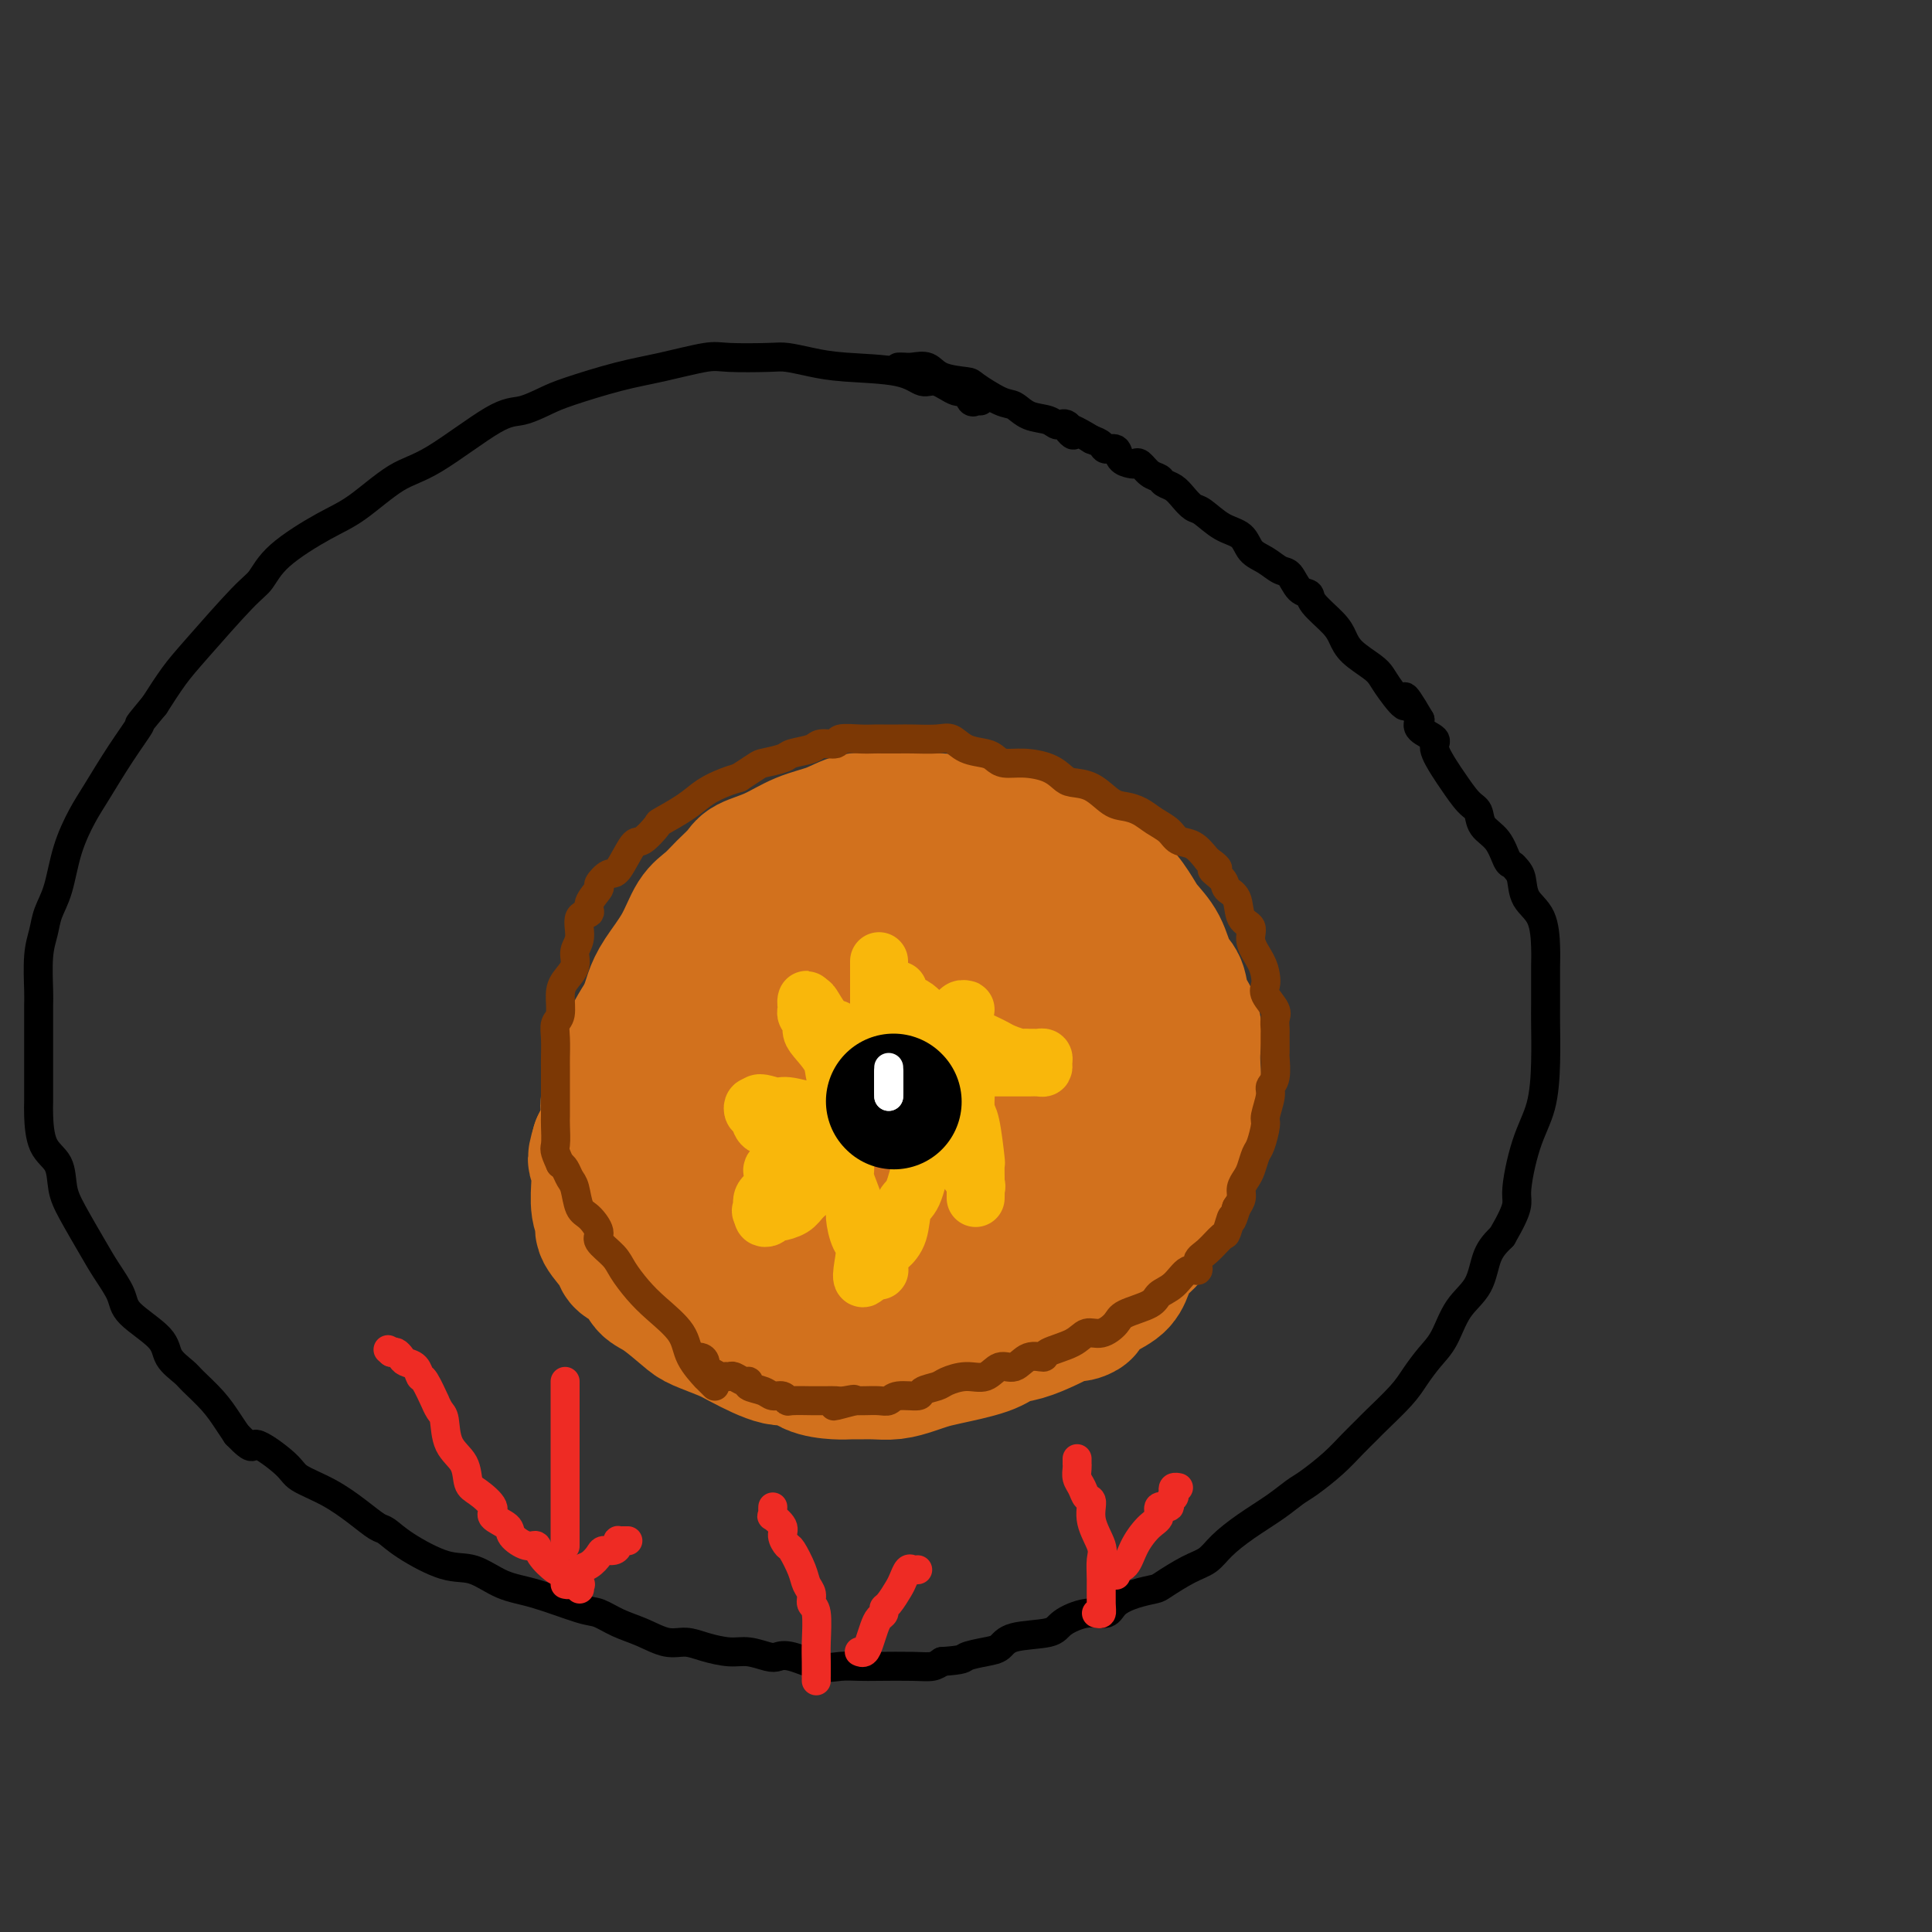 <svg viewBox='0 0 400 400' version='1.1' xmlns='http://www.w3.org/2000/svg' xmlns:xlink='http://www.w3.org/1999/xlink'><rect x="0" y="0" width="400" height="400" fill="#333333" stroke="none"/><g fill='none' stroke='#D2711D' stroke-width='28' stroke-linecap='round' stroke-linejoin='round'><path d='M191,182c-0.058,-0.309 -0.116,-0.619 0,-1c0.116,-0.381 0.406,-0.834 0,-1c-0.406,-0.166 -1.509,-0.044 -2,0c-0.491,0.044 -0.370,0.011 -1,0c-0.630,-0.011 -2.010,0.001 -3,0c-0.990,-0.001 -1.590,-0.017 -3,0c-1.410,0.017 -3.631,0.065 -5,0c-1.369,-0.065 -1.885,-0.243 -3,0c-1.115,0.243 -2.827,0.907 -4,1c-1.173,0.093 -1.807,-0.384 -3,0c-1.193,0.384 -2.946,1.629 -4,2c-1.054,0.371 -1.408,-0.133 -2,0c-0.592,0.133 -1.422,0.902 -2,1c-0.578,0.098 -0.904,-0.475 -2,0c-1.096,0.475 -2.962,1.998 -4,3c-1.038,1.002 -1.249,1.482 -2,2c-0.751,0.518 -2.041,1.075 -3,2c-0.959,0.925 -1.588,2.217 -3,4c-1.412,1.783 -3.606,4.055 -5,6c-1.394,1.945 -1.989,3.563 -3,5c-1.011,1.437 -2.437,2.694 -4,5c-1.563,2.306 -3.261,5.662 -4,8c-0.739,2.338 -0.518,3.658 -1,5c-0.482,1.342 -1.668,2.708 -2,4c-0.332,1.292 0.191,2.512 0,4c-0.191,1.488 -1.095,3.244 -2,5'/><path d='M124,237c-1.391,4.534 -0.368,2.867 0,3c0.368,0.133 0.082,2.064 0,3c-0.082,0.936 0.042,0.877 0,2c-0.042,1.123 -0.248,3.428 0,5c0.248,1.572 0.952,2.412 1,3c0.048,0.588 -0.560,0.924 0,2c0.560,1.076 2.286,2.891 3,4c0.714,1.109 0.415,1.512 1,2c0.585,0.488 2.055,1.061 3,2c0.945,0.939 1.366,2.244 2,3c0.634,0.756 1.482,0.963 3,2c1.518,1.037 3.708,2.902 5,4c1.292,1.098 1.686,1.427 3,2c1.314,0.573 3.546,1.390 5,2c1.454,0.610 2.129,1.015 4,2c1.871,0.985 4.938,2.551 7,3c2.062,0.449 3.118,-0.219 4,0c0.882,0.219 1.589,1.327 3,2c1.411,0.673 3.524,0.913 5,1c1.476,0.087 2.313,0.020 3,0c0.687,-0.020 1.223,0.005 2,0c0.777,-0.005 1.796,-0.042 3,0c1.204,0.042 2.595,0.163 4,0c1.405,-0.163 2.826,-0.611 4,-1c1.174,-0.389 2.101,-0.719 3,-1c0.899,-0.281 1.769,-0.512 4,-1c2.231,-0.488 5.821,-1.233 8,-2c2.179,-0.767 2.945,-1.556 4,-2c1.055,-0.444 2.399,-0.543 4,-1c1.601,-0.457 3.457,-1.274 5,-2c1.543,-0.726 2.771,-1.363 4,-2'/><path d='M221,272c5.914,-1.714 2.700,0.001 2,0c-0.700,-0.001 1.115,-1.716 3,-3c1.885,-1.284 3.841,-2.136 5,-3c1.159,-0.864 1.522,-1.741 2,-3c0.478,-1.259 1.069,-2.899 2,-4c0.931,-1.101 2.200,-1.663 3,-3c0.800,-1.337 1.131,-3.448 2,-5c0.869,-1.552 2.275,-2.543 3,-4c0.725,-1.457 0.769,-3.380 1,-5c0.231,-1.620 0.650,-2.939 1,-5c0.350,-2.061 0.632,-4.866 1,-7c0.368,-2.134 0.824,-3.599 1,-5c0.176,-1.401 0.073,-2.739 0,-4c-0.073,-1.261 -0.117,-2.447 0,-4c0.117,-1.553 0.394,-3.475 0,-5c-0.394,-1.525 -1.461,-2.652 -2,-4c-0.539,-1.348 -0.552,-2.915 -1,-4c-0.448,-1.085 -1.330,-1.688 -2,-3c-0.670,-1.312 -1.127,-3.333 -2,-5c-0.873,-1.667 -2.162,-2.980 -3,-4c-0.838,-1.020 -1.227,-1.748 -2,-3c-0.773,-1.252 -1.931,-3.030 -3,-4c-1.069,-0.970 -2.048,-1.134 -3,-2c-0.952,-0.866 -1.876,-2.435 -3,-3c-1.124,-0.565 -2.449,-0.126 -4,-1c-1.551,-0.874 -3.328,-3.061 -5,-4c-1.672,-0.939 -3.238,-0.630 -5,-1c-1.762,-0.370 -3.720,-1.419 -5,-2c-1.280,-0.581 -1.883,-0.695 -4,-1c-2.117,-0.305 -5.748,-0.801 -8,-1c-2.252,-0.199 -3.126,-0.099 -4,0'/><path d='M191,170c-5.872,-1.554 -3.052,-0.440 -3,0c0.052,0.440 -2.666,0.204 -5,0c-2.334,-0.204 -4.285,-0.378 -6,0c-1.715,0.378 -3.193,1.308 -5,2c-1.807,0.692 -3.943,1.147 -6,2c-2.057,0.853 -4.034,2.105 -6,3c-1.966,0.895 -3.919,1.434 -5,2c-1.081,0.566 -1.288,1.160 -2,2c-0.712,0.840 -1.927,1.925 -3,3c-1.073,1.075 -2.003,2.139 -3,3c-0.997,0.861 -2.060,1.519 -3,3c-0.940,1.481 -1.757,3.785 -3,6c-1.243,2.215 -2.911,4.341 -4,6c-1.089,1.659 -1.598,2.852 -2,4c-0.402,1.148 -0.697,2.250 -1,3c-0.303,0.750 -0.615,1.147 -1,3c-0.385,1.853 -0.843,5.161 -1,7c-0.157,1.839 -0.013,2.208 0,3c0.013,0.792 -0.105,2.006 0,3c0.105,0.994 0.433,1.769 1,4c0.567,2.231 1.373,5.920 2,8c0.627,2.080 1.074,2.551 2,4c0.926,1.449 2.331,3.877 3,6c0.669,2.123 0.601,3.943 2,6c1.399,2.057 4.263,4.353 6,6c1.737,1.647 2.347,2.646 3,4c0.653,1.354 1.349,3.062 2,4c0.651,0.938 1.257,1.107 3,2c1.743,0.893 4.623,2.510 6,3c1.377,0.490 1.251,-0.146 2,0c0.749,0.146 2.375,1.073 4,2'/><path d='M168,274c2.599,1.081 1.595,0.282 2,0c0.405,-0.282 2.217,-0.049 3,0c0.783,0.049 0.537,-0.088 1,0c0.463,0.088 1.633,0.401 3,0c1.367,-0.401 2.929,-1.518 4,-2c1.071,-0.482 1.651,-0.331 3,-1c1.349,-0.669 3.467,-2.158 5,-3c1.533,-0.842 2.482,-1.039 5,-2c2.518,-0.961 6.607,-2.688 9,-4c2.393,-1.312 3.092,-2.210 4,-3c0.908,-0.790 2.026,-1.473 3,-2c0.974,-0.527 1.803,-0.897 3,-2c1.197,-1.103 2.762,-2.939 4,-4c1.238,-1.061 2.148,-1.347 3,-2c0.852,-0.653 1.645,-1.675 2,-2c0.355,-0.325 0.271,0.045 1,-1c0.729,-1.045 2.272,-3.504 3,-5c0.728,-1.496 0.640,-2.028 1,-3c0.360,-0.972 1.168,-2.384 2,-4c0.832,-1.616 1.690,-3.435 2,-5c0.310,-1.565 0.073,-2.875 0,-4c-0.073,-1.125 0.019,-2.066 0,-3c-0.019,-0.934 -0.149,-1.862 0,-3c0.149,-1.138 0.576,-2.486 0,-4c-0.576,-1.514 -2.155,-3.192 -3,-4c-0.845,-0.808 -0.956,-0.744 -1,-1c-0.044,-0.256 -0.020,-0.831 -1,-2c-0.980,-1.169 -2.964,-2.932 -4,-4c-1.036,-1.068 -1.125,-1.441 -2,-2c-0.875,-0.559 -2.536,-1.302 -4,-2c-1.464,-0.698 -2.732,-1.349 -4,-2'/><path d='M212,198c-4.227,-2.828 -5.295,-1.400 -7,-1c-1.705,0.400 -4.048,-0.230 -6,-1c-1.952,-0.770 -3.512,-1.681 -5,-2c-1.488,-0.319 -2.903,-0.047 -5,0c-2.097,0.047 -4.877,-0.132 -7,0c-2.123,0.132 -3.591,0.573 -5,1c-1.409,0.427 -2.761,0.839 -4,1c-1.239,0.161 -2.366,0.069 -4,1c-1.634,0.931 -3.776,2.884 -5,4c-1.224,1.116 -1.529,1.394 -2,2c-0.471,0.606 -1.107,1.539 -2,3c-0.893,1.461 -2.043,3.449 -3,5c-0.957,1.551 -1.721,2.665 -2,4c-0.279,1.335 -0.073,2.890 0,4c0.073,1.110 0.011,1.776 0,3c-0.011,1.224 0.028,3.008 0,4c-0.028,0.992 -0.122,1.192 0,2c0.122,0.808 0.459,2.223 1,3c0.541,0.777 1.287,0.915 2,2c0.713,1.085 1.395,3.118 2,4c0.605,0.882 1.133,0.614 2,1c0.867,0.386 2.073,1.424 3,2c0.927,0.576 1.574,0.688 3,1c1.426,0.312 3.631,0.824 5,1c1.369,0.176 1.901,0.017 3,0c1.099,-0.017 2.766,0.108 4,0c1.234,-0.108 2.035,-0.449 4,-1c1.965,-0.551 5.094,-1.313 7,-2c1.906,-0.687 2.590,-1.300 4,-2c1.410,-0.700 3.546,-1.486 5,-2c1.454,-0.514 2.227,-0.757 3,-1'/><path d='M203,234c4.108,-1.508 2.877,-1.279 3,-2c0.123,-0.721 1.601,-2.393 2,-3c0.399,-0.607 -0.281,-0.151 0,-1c0.281,-0.849 1.521,-3.005 2,-4c0.479,-0.995 0.196,-0.830 0,-1c-0.196,-0.170 -0.303,-0.676 0,-1c0.303,-0.324 1.018,-0.466 0,-1c-1.018,-0.534 -3.768,-1.461 -6,-2c-2.232,-0.539 -3.947,-0.692 -6,-1c-2.053,-0.308 -4.446,-0.773 -6,-1c-1.554,-0.227 -2.271,-0.217 -5,0c-2.729,0.217 -7.470,0.640 -10,1c-2.530,0.360 -2.849,0.658 -4,1c-1.151,0.342 -3.135,0.727 -4,1c-0.865,0.273 -0.612,0.432 -1,1c-0.388,0.568 -1.418,1.543 -2,2c-0.582,0.457 -0.717,0.394 -1,1c-0.283,0.606 -0.712,1.879 -1,3c-0.288,1.121 -0.433,2.089 -1,4c-0.567,1.911 -1.556,4.764 -2,7c-0.444,2.236 -0.342,3.855 0,5c0.342,1.145 0.925,1.816 1,3c0.075,1.184 -0.357,2.881 0,4c0.357,1.119 1.504,1.661 2,2c0.496,0.339 0.341,0.477 1,1c0.659,0.523 2.134,1.433 3,2c0.866,0.567 1.124,0.793 2,1c0.876,0.207 2.369,0.396 3,1c0.631,0.604 0.401,1.624 1,2c0.599,0.376 2.028,0.107 3,0c0.972,-0.107 1.486,-0.054 2,0'/><path d='M179,259c3.052,1.384 2.180,0.343 2,0c-0.180,-0.343 0.330,0.010 1,0c0.670,-0.010 1.500,-0.384 2,-1c0.500,-0.616 0.670,-1.475 1,-2c0.330,-0.525 0.821,-0.718 1,-1c0.179,-0.282 0.048,-0.654 0,-1c-0.048,-0.346 -0.013,-0.667 0,-1c0.013,-0.333 0.003,-0.677 0,-1c-0.003,-0.323 -0.001,-0.625 0,-1c0.001,-0.375 0.000,-0.821 0,-1c-0.000,-0.179 -0.000,-0.089 0,0'/></g>
<g fill='none' stroke='#000000' stroke-width='28' stroke-linecap='round' stroke-linejoin='round'><path d='M182,227c0.000,0.000 0.100,0.100 0.1,0.1'/></g>
<g fill='none' stroke='#F9B70B' stroke-width='12' stroke-linecap='round' stroke-linejoin='round'><path d='M182,213c0.000,-0.305 0.000,-0.610 0,-1c0.000,-0.390 0.000,-0.864 0,-1c0.000,-0.136 0.000,0.065 0,0c0.000,-0.065 0.000,-0.396 0,-1c0.000,-0.604 -0.000,-1.480 0,-2c0.000,-0.520 0.000,-0.685 0,-1c0.000,-0.315 0.000,-0.781 0,-1c0.000,-0.219 0.000,-0.191 0,-1c0.000,-0.809 0.000,-2.455 0,-3c0.000,-0.545 0.000,0.011 0,0c0.000,-0.011 0.000,-0.591 0,-1c-0.000,-0.409 0.000,-0.649 0,-1c0.000,-0.351 0.000,-0.815 0,-1c0.000,-0.185 0.000,-0.093 0,0'/><path d='M182,216c-0.098,-0.002 -0.196,-0.004 0,0c0.196,0.004 0.685,0.015 1,0c0.315,-0.015 0.457,-0.056 1,0c0.543,0.056 1.489,0.208 2,0c0.511,-0.208 0.587,-0.775 1,-1c0.413,-0.225 1.161,-0.106 2,0c0.839,0.106 1.768,0.201 2,0c0.232,-0.201 -0.232,-0.698 0,-1c0.232,-0.302 1.161,-0.411 2,-1c0.839,-0.589 1.589,-1.660 2,-2c0.411,-0.340 0.485,0.051 1,0c0.515,-0.051 1.473,-0.546 2,-1c0.527,-0.454 0.623,-0.869 1,-1c0.377,-0.131 1.037,0.021 1,0c-0.037,-0.021 -0.770,-0.216 -1,0c-0.230,0.216 0.041,0.841 0,1c-0.041,0.159 -0.396,-0.150 -1,0c-0.604,0.150 -1.458,0.757 -2,1c-0.542,0.243 -0.771,0.121 -1,0'/><path d='M195,211c-0.852,0.337 -1.481,0.679 -2,1c-0.519,0.321 -0.927,0.622 -1,1c-0.073,0.378 0.188,0.833 0,1c-0.188,0.167 -0.823,0.046 -1,0c-0.177,-0.046 0.106,-0.018 0,0c-0.106,0.018 -0.602,0.027 -1,0c-0.398,-0.027 -0.699,-0.091 -1,0c-0.301,0.091 -0.602,0.337 -1,0c-0.398,-0.337 -0.891,-1.257 -1,-2c-0.109,-0.743 0.167,-1.308 0,-2c-0.167,-0.692 -0.777,-1.511 -1,-2c-0.223,-0.489 -0.060,-0.649 0,-1c0.060,-0.351 0.016,-0.892 0,-1c-0.016,-0.108 -0.004,0.218 0,0c0.004,-0.218 -0.001,-0.979 0,-1c0.001,-0.021 0.006,0.698 0,1c-0.006,0.302 -0.024,0.188 0,0c0.024,-0.188 0.089,-0.451 0,0c-0.089,0.451 -0.333,1.616 0,2c0.333,0.384 1.244,-0.012 2,0c0.756,0.012 1.359,0.432 2,1c0.641,0.568 1.321,1.284 2,2'/><path d='M192,211c1.463,1.256 2.121,1.397 3,2c0.879,0.603 1.977,1.667 3,2c1.023,0.333 1.969,-0.065 3,0c1.031,0.065 2.146,0.592 3,1c0.854,0.408 1.447,0.698 2,1c0.553,0.302 1.065,0.617 2,1c0.935,0.383 2.292,0.835 3,1c0.708,0.165 0.768,0.043 1,0c0.232,-0.043 0.636,-0.009 1,0c0.364,0.009 0.686,-0.008 1,0c0.314,0.008 0.618,0.041 1,0c0.382,-0.041 0.841,-0.154 1,0c0.159,0.154 0.016,0.577 0,1c-0.016,0.423 0.094,0.845 0,1c-0.094,0.155 -0.393,0.041 -1,0c-0.607,-0.041 -1.524,-0.011 -2,0c-0.476,0.011 -0.511,0.003 -1,0c-0.489,-0.003 -1.431,-0.001 -2,0c-0.569,0.001 -0.764,0.000 -1,0c-0.236,-0.000 -0.514,-0.000 -1,0c-0.486,0.000 -1.182,0.000 -2,0c-0.818,-0.000 -1.759,-0.000 -2,0c-0.241,0.000 0.217,0.000 0,0c-0.217,-0.000 -1.108,-0.000 -2,0'/><path d='M202,221c-2.328,-0.242 -1.146,-0.848 -1,-1c0.146,-0.152 -0.742,0.151 -1,0c-0.258,-0.151 0.113,-0.755 0,-1c-0.113,-0.245 -0.711,-0.133 -1,0c-0.289,0.133 -0.271,0.285 0,1c0.271,0.715 0.794,1.993 1,3c0.206,1.007 0.094,1.742 0,3c-0.094,1.258 -0.169,3.040 0,4c0.169,0.960 0.581,1.098 1,3c0.419,1.902 0.844,5.567 1,7c0.156,1.433 0.042,0.635 0,1c-0.042,0.365 -0.011,1.893 0,3c0.011,1.107 0.003,1.791 0,2c-0.003,0.209 -0.001,-0.059 0,0c0.001,0.059 0.002,0.445 0,1c-0.002,0.555 -0.006,1.279 0,1c0.006,-0.279 0.022,-1.559 0,-2c-0.022,-0.441 -0.083,-0.042 0,0c0.083,0.042 0.309,-0.274 0,-1c-0.309,-0.726 -1.155,-1.863 -2,-3'/><path d='M200,242c-0.247,-1.320 0.136,-2.119 0,-3c-0.136,-0.881 -0.792,-1.844 -1,-2c-0.208,-0.156 0.032,0.494 0,0c-0.032,-0.494 -0.334,-2.133 -1,-3c-0.666,-0.867 -1.694,-0.963 -2,-1c-0.306,-0.037 0.111,-0.015 0,0c-0.111,0.015 -0.750,0.021 -1,0c-0.250,-0.021 -0.112,-0.070 0,0c0.112,0.070 0.196,0.260 0,0c-0.196,-0.260 -0.672,-0.970 -1,0c-0.328,0.970 -0.506,3.621 -1,5c-0.494,1.379 -1.302,1.487 -2,3c-0.698,1.513 -1.286,4.432 -2,6c-0.714,1.568 -1.554,1.786 -2,3c-0.446,1.214 -0.498,3.424 -1,5c-0.502,1.576 -1.455,2.517 -2,3c-0.545,0.483 -0.682,0.508 -1,1c-0.318,0.492 -0.816,1.452 -1,2c-0.184,0.548 -0.052,0.683 0,1c0.052,0.317 0.025,0.817 0,1c-0.025,0.183 -0.048,0.049 0,0c0.048,-0.049 0.167,-0.013 0,0c-0.167,0.013 -0.619,0.004 -1,0c-0.381,-0.004 -0.690,-0.002 -1,0'/><path d='M180,263c-2.503,4.145 -1.262,-0.492 -1,-3c0.262,-2.508 -0.455,-2.888 -1,-4c-0.545,-1.112 -0.916,-2.956 -1,-4c-0.084,-1.044 0.121,-1.287 0,-2c-0.121,-0.713 -0.568,-1.897 -1,-3c-0.432,-1.103 -0.848,-2.127 -1,-3c-0.152,-0.873 -0.040,-1.597 0,-2c0.040,-0.403 0.008,-0.486 0,-1c-0.008,-0.514 0.008,-1.460 0,-2c-0.008,-0.540 -0.040,-0.674 0,-1c0.040,-0.326 0.151,-0.846 0,-1c-0.151,-0.154 -0.564,0.056 -1,0c-0.436,-0.056 -0.894,-0.377 -1,0c-0.106,0.377 0.141,1.452 0,2c-0.141,0.548 -0.671,0.569 -1,1c-0.329,0.431 -0.457,1.271 -1,2c-0.543,0.729 -1.501,1.348 -2,2c-0.499,0.652 -0.539,1.337 -1,2c-0.461,0.663 -1.342,1.306 -2,2c-0.658,0.694 -1.094,1.441 -2,2c-0.906,0.559 -2.281,0.932 -3,1c-0.719,0.068 -0.780,-0.167 -1,0c-0.220,0.167 -0.598,0.737 -1,1c-0.402,0.263 -0.829,0.218 -1,0c-0.171,-0.218 -0.085,-0.609 0,-1'/><path d='M158,251c-0.937,-0.099 -0.279,-0.846 0,-1c0.279,-0.154 0.179,0.285 0,0c-0.179,-0.285 -0.437,-1.295 0,-2c0.437,-0.705 1.570,-1.106 2,-2c0.430,-0.894 0.158,-2.281 0,-3c-0.158,-0.719 -0.201,-0.770 0,-1c0.201,-0.230 0.646,-0.640 1,-1c0.354,-0.360 0.617,-0.670 1,-1c0.383,-0.330 0.887,-0.680 1,-1c0.113,-0.320 -0.165,-0.612 0,-1c0.165,-0.388 0.773,-0.874 1,-1c0.227,-0.126 0.073,0.107 0,0c-0.073,-0.107 -0.066,-0.554 0,-1c0.066,-0.446 0.191,-0.890 0,-1c-0.191,-0.110 -0.699,0.116 -1,0c-0.301,-0.116 -0.395,-0.574 -1,-1c-0.605,-0.426 -1.721,-0.821 -2,-1c-0.279,-0.179 0.278,-0.143 0,0c-0.278,0.143 -1.392,0.392 -2,0c-0.608,-0.392 -0.709,-1.425 -1,-2c-0.291,-0.575 -0.771,-0.693 -1,-1c-0.229,-0.307 -0.208,-0.802 0,-1c0.208,-0.198 0.604,-0.099 1,0'/><path d='M157,229c-0.515,-1.220 1.696,-0.271 3,0c1.304,0.271 1.701,-0.138 3,0c1.299,0.138 3.500,0.821 5,1c1.500,0.179 2.300,-0.148 3,0c0.700,0.148 1.299,0.770 2,1c0.701,0.230 1.505,0.068 2,0c0.495,-0.068 0.681,-0.043 1,0c0.319,0.043 0.772,0.105 1,0c0.228,-0.105 0.232,-0.375 0,-1c-0.232,-0.625 -0.699,-1.603 -1,-2c-0.301,-0.397 -0.435,-0.214 -1,-1c-0.565,-0.786 -1.562,-2.543 -2,-4c-0.438,-1.457 -0.317,-2.614 -1,-4c-0.683,-1.386 -2.169,-3.001 -3,-4c-0.831,-0.999 -1.007,-1.380 -1,-2c0.007,-0.620 0.198,-1.477 0,-2c-0.198,-0.523 -0.786,-0.712 -1,-1c-0.214,-0.288 -0.055,-0.677 0,-1c0.055,-0.323 0.004,-0.581 0,-1c-0.004,-0.419 0.037,-0.997 0,-1c-0.037,-0.003 -0.154,0.571 0,1c0.154,0.429 0.577,0.715 1,1'/><path d='M168,209c-0.803,-3.060 0.689,0.290 2,2c1.311,1.710 2.441,1.779 3,2c0.559,0.221 0.545,0.595 1,1c0.455,0.405 1.378,0.840 2,1c0.622,0.160 0.944,0.044 1,0c0.056,-0.044 -0.153,-0.016 0,0c0.153,0.016 0.667,0.022 1,0c0.333,-0.022 0.484,-0.070 1,0c0.516,0.070 1.396,0.258 2,0c0.604,-0.258 0.931,-0.962 1,-1c0.069,-0.038 -0.121,0.591 0,0c0.121,-0.591 0.554,-2.403 1,-3c0.446,-0.597 0.904,0.022 1,0c0.096,-0.022 -0.170,-0.686 0,-1c0.170,-0.314 0.778,-0.280 1,0c0.222,0.280 0.060,0.806 0,1c-0.060,0.194 -0.017,0.055 0,0c0.017,-0.055 0.009,-0.028 0,0'/></g>
<g fill='none' stroke='#000000' stroke-width='28' stroke-linecap='round' stroke-linejoin='round'><path d='M185,228c0.000,0.000 0.100,0.100 0.1,0.1'/></g>
<g fill='none' stroke='#000000' stroke-width='6' stroke-linecap='round' stroke-linejoin='round'><path d='M203,83c-0.447,0.018 -0.895,0.035 -1,0c-0.105,-0.035 0.131,-0.123 0,0c-0.131,0.123 -0.629,0.455 -1,0c-0.371,-0.455 -0.617,-1.698 -1,-2c-0.383,-0.302 -0.905,0.336 -2,0c-1.095,-0.336 -2.763,-1.648 -4,-2c-1.237,-0.352 -2.043,0.256 -3,0c-0.957,-0.256 -2.064,-1.375 -5,-2c-2.936,-0.625 -7.700,-0.755 -11,-1c-3.300,-0.245 -5.137,-0.603 -7,-1c-1.863,-0.397 -3.752,-0.832 -5,-1c-1.248,-0.168 -1.854,-0.068 -4,0c-2.146,0.068 -5.831,0.105 -8,0c-2.169,-0.105 -2.823,-0.352 -5,0c-2.177,0.352 -5.877,1.303 -9,2c-3.123,0.697 -5.668,1.139 -9,2c-3.332,0.861 -7.450,2.139 -10,3c-2.550,0.861 -3.533,1.305 -5,2c-1.467,0.695 -3.420,1.642 -5,2c-1.580,0.358 -2.788,0.127 -6,2c-3.212,1.873 -8.428,5.851 -12,8c-3.572,2.149 -5.499,2.470 -8,4c-2.501,1.530 -5.577,4.269 -8,6c-2.423,1.731 -4.192,2.455 -7,4c-2.808,1.545 -6.655,3.913 -9,6c-2.345,2.087 -3.186,3.893 -4,5c-0.814,1.107 -1.600,1.513 -4,4c-2.400,2.487 -6.416,7.054 -9,10c-2.584,2.946 -3.738,4.270 -5,6c-1.262,1.730 -2.631,3.865 -4,6'/><path d='M32,146c-4.530,5.452 -2.856,3.582 -3,4c-0.144,0.418 -2.107,3.125 -4,6c-1.893,2.875 -3.715,5.917 -5,8c-1.285,2.083 -2.032,3.207 -3,5c-0.968,1.793 -2.158,4.254 -3,7c-0.842,2.746 -1.336,5.775 -2,8c-0.664,2.225 -1.498,3.644 -2,5c-0.502,1.356 -0.670,2.649 -1,4c-0.330,1.351 -0.820,2.760 -1,5c-0.180,2.240 -0.048,5.312 0,7c0.048,1.688 0.013,1.993 0,3c-0.013,1.007 -0.004,2.717 0,4c0.004,1.283 0.002,2.139 0,4c-0.002,1.861 -0.004,4.726 0,7c0.004,2.274 0.014,3.955 0,5c-0.014,1.045 -0.052,1.452 0,3c0.052,1.548 0.195,4.237 1,6c0.805,1.763 2.273,2.599 3,4c0.727,1.401 0.713,3.368 1,5c0.287,1.632 0.874,2.928 2,5c1.126,2.072 2.792,4.921 4,7c1.208,2.079 1.957,3.389 3,5c1.043,1.611 2.381,3.524 3,5c0.619,1.476 0.520,2.515 2,4c1.480,1.485 4.539,3.415 6,5c1.461,1.585 1.326,2.826 2,4c0.674,1.174 2.159,2.281 3,3c0.841,0.719 1.040,1.048 2,2c0.960,0.952 2.682,2.525 4,4c1.318,1.475 2.234,2.850 3,4c0.766,1.150 1.383,2.075 2,3'/><path d='M49,297c3.974,4.117 2.908,1.910 4,2c1.092,0.090 4.341,2.476 6,4c1.659,1.524 1.728,2.186 3,3c1.272,0.814 3.747,1.781 6,3c2.253,1.219 4.286,2.692 6,4c1.714,1.308 3.111,2.453 4,3c0.889,0.547 1.272,0.496 2,1c0.728,0.504 1.803,1.561 4,3c2.197,1.439 5.516,3.258 8,4c2.484,0.742 4.134,0.407 6,1c1.866,0.593 3.947,2.112 6,3c2.053,0.888 4.078,1.143 7,2c2.922,0.857 6.742,2.314 9,3c2.258,0.686 2.953,0.600 4,1c1.047,0.400 2.445,1.287 4,2c1.555,0.713 3.266,1.253 5,2c1.734,0.747 3.492,1.702 5,2c1.508,0.298 2.768,-0.060 4,0c1.232,0.060 2.437,0.538 4,1c1.563,0.462 3.482,0.906 5,1c1.518,0.094 2.633,-0.163 4,0c1.367,0.163 2.987,0.748 4,1c1.013,0.252 1.419,0.173 2,0c0.581,-0.173 1.338,-0.439 3,0c1.662,0.439 4.230,1.581 6,2c1.770,0.419 2.743,0.113 4,0c1.257,-0.113 2.798,-0.033 4,0c1.202,0.033 2.064,0.019 4,0c1.936,-0.019 4.944,-0.044 7,0c2.056,0.044 3.159,0.155 4,0c0.841,-0.155 1.421,-0.578 2,-1'/><path d='M195,344c4.801,-0.329 4.302,-0.651 5,-1c0.698,-0.349 2.593,-0.726 4,-1c1.407,-0.274 2.325,-0.446 3,-1c0.675,-0.554 1.105,-1.492 3,-2c1.895,-0.508 5.255,-0.587 7,-1c1.745,-0.413 1.876,-1.161 3,-2c1.124,-0.839 3.240,-1.769 5,-2c1.760,-0.231 3.165,0.238 4,0c0.835,-0.238 1.101,-1.184 2,-2c0.899,-0.816 2.432,-1.502 4,-2c1.568,-0.498 3.170,-0.807 4,-1c0.830,-0.193 0.887,-0.270 2,-1c1.113,-0.730 3.280,-2.113 5,-3c1.720,-0.887 2.992,-1.277 4,-2c1.008,-0.723 1.752,-1.778 3,-3c1.248,-1.222 3.001,-2.612 5,-4c1.999,-1.388 4.243,-2.773 6,-4c1.757,-1.227 3.028,-2.297 4,-3c0.972,-0.703 1.647,-1.039 3,-2c1.353,-0.961 3.384,-2.546 5,-4c1.616,-1.454 2.816,-2.776 4,-4c1.184,-1.224 2.350,-2.351 3,-3c0.650,-0.649 0.782,-0.821 2,-2c1.218,-1.179 3.521,-3.364 5,-5c1.479,-1.636 2.133,-2.721 3,-4c0.867,-1.279 1.947,-2.750 3,-4c1.053,-1.250 2.081,-2.277 3,-4c0.919,-1.723 1.731,-4.142 3,-6c1.269,-1.858 2.996,-3.154 4,-5c1.004,-1.846 1.287,-4.242 2,-6c0.713,-1.758 1.857,-2.879 3,-4'/><path d='M311,256c3.851,-6.636 2.979,-6.726 3,-9c0.021,-2.274 0.934,-6.733 2,-10c1.066,-3.267 2.286,-5.342 3,-8c0.714,-2.658 0.923,-5.898 1,-9c0.077,-3.102 0.021,-6.067 0,-8c-0.021,-1.933 -0.007,-2.835 0,-4c0.007,-1.165 0.005,-2.593 0,-4c-0.005,-1.407 -0.015,-2.793 0,-4c0.015,-1.207 0.054,-2.235 0,-4c-0.054,-1.765 -0.200,-4.266 -1,-6c-0.800,-1.734 -2.255,-2.700 -3,-4c-0.745,-1.300 -0.779,-2.936 -1,-4c-0.221,-1.064 -0.630,-1.558 -1,-2c-0.370,-0.442 -0.700,-0.833 -1,-1c-0.300,-0.167 -0.569,-0.112 -1,-1c-0.431,-0.888 -1.026,-2.720 -2,-4c-0.974,-1.280 -2.329,-2.007 -3,-3c-0.671,-0.993 -0.657,-2.251 -1,-3c-0.343,-0.749 -1.041,-0.987 -2,-2c-0.959,-1.013 -2.177,-2.799 -3,-4c-0.823,-1.201 -1.251,-1.816 -2,-3c-0.749,-1.184 -1.819,-2.936 -2,-4c-0.181,-1.064 0.528,-1.440 0,-2c-0.528,-0.560 -2.294,-1.303 -3,-2c-0.706,-0.697 -0.353,-1.349 0,-2'/><path d='M294,149c-4.548,-7.811 -2.916,-3.839 -3,-3c-0.084,0.839 -1.882,-1.455 -3,-3c-1.118,-1.545 -1.557,-2.341 -2,-3c-0.443,-0.659 -0.890,-1.181 -2,-2c-1.110,-0.819 -2.884,-1.936 -4,-3c-1.116,-1.064 -1.573,-2.076 -2,-3c-0.427,-0.924 -0.825,-1.761 -2,-3c-1.175,-1.239 -3.129,-2.880 -4,-4c-0.871,-1.120 -0.659,-1.718 -1,-2c-0.341,-0.282 -1.236,-0.248 -2,-1c-0.764,-0.752 -1.396,-2.288 -2,-3c-0.604,-0.712 -1.178,-0.598 -2,-1c-0.822,-0.402 -1.890,-1.320 -3,-2c-1.110,-0.680 -2.261,-1.123 -3,-2c-0.739,-0.877 -1.066,-2.188 -2,-3c-0.934,-0.812 -2.477,-1.124 -4,-2c-1.523,-0.876 -3.028,-2.314 -4,-3c-0.972,-0.686 -1.411,-0.618 -2,-1c-0.589,-0.382 -1.326,-1.214 -2,-2c-0.674,-0.786 -1.283,-1.524 -2,-2c-0.717,-0.476 -1.540,-0.688 -2,-1c-0.460,-0.312 -0.556,-0.724 -1,-1c-0.444,-0.276 -1.236,-0.415 -2,-1c-0.764,-0.585 -1.499,-1.614 -2,-2c-0.501,-0.386 -0.768,-0.127 -1,0c-0.232,0.127 -0.429,0.122 -1,0c-0.571,-0.122 -1.518,-0.361 -2,-1c-0.482,-0.639 -0.500,-1.676 -1,-2c-0.500,-0.324 -1.481,0.067 -2,0c-0.519,-0.067 -0.577,-0.590 -1,-1c-0.423,-0.410 -1.212,-0.705 -2,-1'/><path d='M226,91c-7.216,-4.433 -4.755,-1.515 -4,-1c0.755,0.515 -0.196,-1.372 -1,-2c-0.804,-0.628 -1.462,0.002 -2,0c-0.538,-0.002 -0.957,-0.638 -2,-1c-1.043,-0.362 -2.710,-0.450 -4,-1c-1.290,-0.550 -2.205,-1.561 -3,-2c-0.795,-0.439 -1.472,-0.307 -3,-1c-1.528,-0.693 -3.907,-2.210 -5,-3c-1.093,-0.790 -0.898,-0.853 -2,-1c-1.102,-0.147 -3.500,-0.379 -5,-1c-1.500,-0.621 -2.101,-1.630 -3,-2c-0.899,-0.370 -2.097,-0.099 -3,0c-0.903,0.099 -1.512,0.027 -2,0c-0.488,-0.027 -0.854,-0.008 -1,0c-0.146,0.008 -0.073,0.004 0,0'/></g>
<g fill='none' stroke='#EE2B24' stroke-width='6' stroke-linecap='round' stroke-linejoin='round'><path d='M120,329c-0.055,-0.446 -0.111,-0.891 0,-1c0.111,-0.109 0.387,0.119 0,0c-0.387,-0.119 -1.437,-0.586 -2,-1c-0.563,-0.414 -0.639,-0.775 -1,-1c-0.361,-0.225 -1.008,-0.315 -2,-1c-0.992,-0.685 -2.329,-1.965 -3,-3c-0.671,-1.035 -0.675,-1.825 -1,-2c-0.325,-0.175 -0.971,0.264 -2,0c-1.029,-0.264 -2.443,-1.230 -3,-2c-0.557,-0.770 -0.258,-1.345 -1,-2c-0.742,-0.655 -2.525,-1.389 -3,-2c-0.475,-0.611 0.360,-1.099 0,-2c-0.360,-0.901 -1.914,-2.217 -3,-3c-1.086,-0.783 -1.705,-1.034 -2,-2c-0.295,-0.966 -0.265,-2.646 -1,-4c-0.735,-1.354 -2.234,-2.383 -3,-4c-0.766,-1.617 -0.801,-3.821 -1,-5c-0.199,-1.179 -0.564,-1.333 -1,-2c-0.436,-0.667 -0.942,-1.846 -1,-2c-0.058,-0.154 0.331,0.716 0,0c-0.331,-0.716 -1.384,-3.018 -2,-4c-0.616,-0.982 -0.795,-0.645 -1,-1c-0.205,-0.355 -0.436,-1.402 -1,-2c-0.564,-0.598 -1.460,-0.748 -2,-1c-0.540,-0.252 -0.722,-0.606 -1,-1c-0.278,-0.394 -0.651,-0.827 -1,-1c-0.349,-0.173 -0.675,-0.087 -1,0'/><path d='M81,280c-1.167,-1.000 -0.583,-0.500 0,0'/><path d='M117,320c0.000,0.114 0.000,0.228 0,0c0.000,-0.228 0.000,-0.798 0,-2c-0.000,-1.202 0.000,-3.037 0,-5c0.000,-1.963 0.000,-4.056 0,-7c0.000,-2.944 -0.000,-6.739 0,-9c0.000,-2.261 0.000,-2.987 0,-4c-0.000,-1.013 0.000,-2.314 0,-3c0.000,-0.686 -0.000,-0.756 0,-1c0.000,-0.244 0.000,-0.662 0,-1c-0.000,-0.338 -0.000,-0.598 0,-1c0.000,-0.402 0.000,-0.948 0,-1c-0.000,-0.052 0.000,0.388 0,1c0.000,0.612 0.000,1.396 0,3c-0.000,1.604 -0.000,4.030 0,5c0.000,0.970 0.000,0.485 0,0'/><path d='M117,328c0.300,0.081 0.601,0.162 1,0c0.399,-0.162 0.897,-0.567 1,-1c0.103,-0.433 -0.190,-0.893 0,-1c0.190,-0.107 0.862,0.139 1,0c0.138,-0.139 -0.258,-0.663 0,-1c0.258,-0.337 1.169,-0.485 2,-1c0.831,-0.515 1.582,-1.396 2,-2c0.418,-0.604 0.504,-0.932 1,-1c0.496,-0.068 1.404,0.126 2,0c0.596,-0.126 0.881,-0.570 1,-1c0.119,-0.430 0.070,-0.847 0,-1c-0.070,-0.153 -0.163,-0.041 0,0c0.163,0.041 0.582,0.011 1,0c0.418,-0.011 0.834,-0.003 1,0c0.166,0.003 0.083,0.002 0,0'/><path d='M169,348c0.001,-0.493 0.001,-0.987 0,-1c-0.001,-0.013 -0.004,0.453 0,0c0.004,-0.453 0.016,-1.826 0,-3c-0.016,-1.174 -0.060,-2.148 0,-4c0.060,-1.852 0.224,-4.581 0,-6c-0.224,-1.419 -0.838,-1.530 -1,-2c-0.162,-0.470 0.126,-1.301 0,-2c-0.126,-0.699 -0.665,-1.265 -1,-2c-0.335,-0.735 -0.466,-1.638 -1,-3c-0.534,-1.362 -1.471,-3.182 -2,-4c-0.529,-0.818 -0.649,-0.635 -1,-1c-0.351,-0.365 -0.931,-1.277 -1,-2c-0.069,-0.723 0.374,-1.255 0,-2c-0.374,-0.745 -1.564,-1.702 -2,-2c-0.436,-0.298 -0.117,0.065 0,0c0.117,-0.065 0.031,-0.556 0,-1c-0.031,-0.444 -0.009,-0.841 0,-1c0.009,-0.159 0.004,-0.079 0,0'/><path d='M178,342c-0.089,-0.040 -0.179,-0.080 0,0c0.179,0.080 0.626,0.282 1,0c0.374,-0.282 0.674,-1.046 1,-2c0.326,-0.954 0.678,-2.099 1,-3c0.322,-0.901 0.615,-1.558 1,-2c0.385,-0.442 0.863,-0.670 1,-1c0.137,-0.330 -0.065,-0.761 0,-1c0.065,-0.239 0.398,-0.285 1,-1c0.602,-0.715 1.471,-2.101 2,-3c0.529,-0.899 0.716,-1.313 1,-2c0.284,-0.687 0.664,-1.648 1,-2c0.336,-0.352 0.629,-0.095 1,0c0.371,0.095 0.820,0.027 1,0c0.180,-0.027 0.090,-0.014 0,0'/><path d='M227,334c0.424,0.103 0.848,0.206 1,0c0.152,-0.206 0.033,-0.722 0,-2c-0.033,-1.278 0.020,-3.320 0,-5c-0.020,-1.680 -0.114,-2.999 0,-4c0.114,-1.001 0.434,-1.686 0,-3c-0.434,-1.314 -1.623,-3.258 -2,-5c-0.377,-1.742 0.057,-3.282 0,-4c-0.057,-0.718 -0.604,-0.613 -1,-1c-0.396,-0.387 -0.642,-1.266 -1,-2c-0.358,-0.734 -0.828,-1.325 -1,-2c-0.172,-0.675 -0.046,-1.435 0,-2c0.046,-0.565 0.012,-0.935 0,-1c-0.012,-0.065 -0.003,0.175 0,0c0.003,-0.175 0.001,-0.764 0,-1c-0.001,-0.236 -0.000,-0.118 0,0'/><path d='M231,326c0.050,0.108 0.099,0.215 0,0c-0.099,-0.215 -0.348,-0.753 0,-1c0.348,-0.247 1.292,-0.203 2,-1c0.708,-0.797 1.178,-2.433 2,-4c0.822,-1.567 1.995,-3.064 3,-4c1.005,-0.936 1.842,-1.312 2,-2c0.158,-0.688 -0.364,-1.690 0,-2c0.364,-0.310 1.613,0.071 2,0c0.387,-0.071 -0.089,-0.593 0,-1c0.089,-0.407 0.742,-0.697 1,-1c0.258,-0.303 0.121,-0.617 0,-1c-0.121,-0.383 -0.225,-0.834 0,-1c0.225,-0.166 0.779,-0.047 1,0c0.221,0.047 0.111,0.024 0,0'/></g>
<g fill='none' stroke='#7C3805' stroke-width='6' stroke-linecap='round' stroke-linejoin='round'><path d='M148,287c-0.929,-0.935 -1.858,-1.870 -2,-2c-0.142,-0.130 0.503,0.546 0,0c-0.503,-0.546 -2.155,-2.313 -3,-4c-0.845,-1.687 -0.882,-3.294 -2,-5c-1.118,-1.706 -3.316,-3.511 -5,-5c-1.684,-1.489 -2.852,-2.663 -4,-4c-1.148,-1.337 -2.275,-2.838 -3,-4c-0.725,-1.162 -1.049,-1.986 -2,-3c-0.951,-1.014 -2.531,-2.219 -3,-3c-0.469,-0.781 0.173,-1.140 0,-2c-0.173,-0.860 -1.160,-2.223 -2,-3c-0.840,-0.777 -1.535,-0.968 -2,-2c-0.465,-1.032 -0.702,-2.906 -1,-4c-0.298,-1.094 -0.657,-1.410 -1,-2c-0.343,-0.590 -0.669,-1.454 -1,-2c-0.331,-0.546 -0.665,-0.773 -1,-1'/><path d='M116,241c-1.464,-3.160 -1.124,-3.059 -1,-4c0.124,-0.941 0.033,-2.922 0,-4c-0.033,-1.078 -0.009,-1.252 0,-2c0.009,-0.748 0.002,-2.071 0,-3c-0.002,-0.929 -0.000,-1.462 0,-2c0.000,-0.538 -0.001,-1.079 0,-2c0.001,-0.921 0.004,-2.223 0,-3c-0.004,-0.777 -0.016,-1.030 0,-2c0.016,-0.970 0.058,-2.657 0,-4c-0.058,-1.343 -0.218,-2.340 0,-3c0.218,-0.660 0.814,-0.981 1,-2c0.186,-1.019 -0.037,-2.736 0,-4c0.037,-1.264 0.333,-2.076 1,-3c0.667,-0.924 1.703,-1.959 2,-3c0.297,-1.041 -0.147,-2.087 0,-3c0.147,-0.913 0.885,-1.691 1,-3c0.115,-1.309 -0.391,-3.147 0,-4c0.391,-0.853 1.680,-0.720 2,-1c0.320,-0.280 -0.330,-0.974 0,-2c0.330,-1.026 1.640,-2.385 2,-3c0.360,-0.615 -0.228,-0.488 0,-1c0.228,-0.512 1.274,-1.665 2,-2c0.726,-0.335 1.133,0.147 2,-1c0.867,-1.147 2.196,-3.924 3,-5c0.804,-1.076 1.085,-0.452 2,-1c0.915,-0.548 2.464,-2.269 3,-3c0.536,-0.731 0.058,-0.472 1,-1c0.942,-0.528 3.304,-1.843 5,-3c1.696,-1.157 2.726,-2.158 4,-3c1.274,-0.842 2.793,-1.526 4,-2c1.207,-0.474 2.104,-0.737 3,-1'/><path d='M153,161c4.310,-2.798 4.084,-2.792 5,-3c0.916,-0.208 2.975,-0.629 4,-1c1.025,-0.371 1.018,-0.692 2,-1c0.982,-0.308 2.955,-0.604 4,-1c1.045,-0.396 1.162,-0.891 2,-1c0.838,-0.109 2.398,0.167 3,0c0.602,-0.167 0.248,-0.777 1,-1c0.752,-0.223 2.611,-0.060 4,0c1.389,0.060 2.308,0.017 3,0c0.692,-0.017 1.158,-0.006 2,0c0.842,0.006 2.062,0.008 3,0c0.938,-0.008 1.596,-0.027 3,0c1.404,0.027 3.556,0.101 5,0c1.444,-0.101 2.181,-0.377 3,0c0.819,0.377 1.719,1.407 3,2c1.281,0.593 2.944,0.749 4,1c1.056,0.251 1.505,0.596 2,1c0.495,0.404 1.037,0.868 2,1c0.963,0.132 2.347,-0.069 4,0c1.653,0.069 3.576,0.407 5,1c1.424,0.593 2.348,1.440 3,2c0.652,0.560 1.031,0.832 2,1c0.969,0.168 2.527,0.233 4,1c1.473,0.767 2.860,2.235 4,3c1.140,0.765 2.034,0.825 3,1c0.966,0.175 2.005,0.465 3,1c0.995,0.535 1.946,1.315 3,2c1.054,0.685 2.210,1.277 3,2c0.790,0.723 1.213,1.579 2,2c0.787,0.421 1.939,0.406 3,1c1.061,0.594 2.030,1.797 3,3'/><path d='M250,178c3.826,2.680 1.391,1.881 1,2c-0.391,0.119 1.262,1.158 2,2c0.738,0.842 0.560,1.487 1,2c0.440,0.513 1.498,0.892 2,2c0.502,1.108 0.450,2.944 1,4c0.550,1.056 1.703,1.333 2,2c0.297,0.667 -0.262,1.725 0,3c0.262,1.275 1.346,2.768 2,4c0.654,1.232 0.879,2.203 1,3c0.121,0.797 0.137,1.422 0,2c-0.137,0.578 -0.429,1.110 0,2c0.429,0.890 1.579,2.137 2,3c0.421,0.863 0.113,1.343 0,2c-0.113,0.657 -0.030,1.490 0,2c0.030,0.510 0.008,0.697 0,1c-0.008,0.303 -0.001,0.721 0,1c0.001,0.279 -0.004,0.417 0,1c0.004,0.583 0.016,1.610 0,2c-0.016,0.390 -0.061,0.143 0,1c0.061,0.857 0.227,2.818 0,4c-0.227,1.182 -0.849,1.584 -1,2c-0.151,0.416 0.167,0.845 0,2c-0.167,1.155 -0.818,3.037 -1,4c-0.182,0.963 0.106,1.006 0,2c-0.106,0.994 -0.607,2.938 -1,4c-0.393,1.062 -0.679,1.243 -1,2c-0.321,0.757 -0.677,2.090 -1,3c-0.323,0.910 -0.612,1.399 -1,2c-0.388,0.601 -0.874,1.316 -1,2c-0.126,0.684 0.107,1.338 0,2c-0.107,0.662 -0.553,1.331 -1,2'/><path d='M256,250c-1.409,4.453 -0.932,2.084 -1,2c-0.068,-0.084 -0.682,2.115 -1,3c-0.318,0.885 -0.339,0.455 -1,1c-0.661,0.545 -1.961,2.065 -3,3c-1.039,0.935 -1.816,1.286 -2,2c-0.184,0.714 0.225,1.791 0,2c-0.225,0.209 -1.083,-0.449 -2,0c-0.917,0.449 -1.893,2.007 -3,3c-1.107,0.993 -2.344,1.423 -3,2c-0.656,0.577 -0.732,1.302 -2,2c-1.268,0.698 -3.730,1.370 -5,2c-1.270,0.630 -1.350,1.219 -2,2c-0.650,0.781 -1.871,1.755 -3,2c-1.129,0.245 -2.168,-0.238 -3,0c-0.832,0.238 -1.458,1.196 -3,2c-1.542,0.804 -4.002,1.453 -5,2c-0.998,0.547 -0.535,0.991 -1,1c-0.465,0.009 -1.859,-0.419 -3,0c-1.141,0.419 -2.029,1.684 -3,2c-0.971,0.316 -2.026,-0.319 -3,0c-0.974,0.319 -1.866,1.591 -3,2c-1.134,0.409 -2.511,-0.044 -4,0c-1.489,0.044 -3.092,0.585 -4,1c-0.908,0.415 -1.121,0.703 -2,1c-0.879,0.297 -2.422,0.601 -3,1c-0.578,0.399 -0.189,0.891 -1,1c-0.811,0.109 -2.822,-0.167 -4,0c-1.178,0.167 -1.522,0.777 -2,1c-0.478,0.223 -1.090,0.060 -2,0c-0.910,-0.060 -2.117,-0.017 -3,0c-0.883,0.017 -1.441,0.009 -2,0'/><path d='M177,290c-8.082,2.166 -2.786,0.580 -1,0c1.786,-0.580 0.062,-0.155 -1,0c-1.062,0.155 -1.462,0.041 -2,0c-0.538,-0.041 -1.216,-0.010 -2,0c-0.784,0.010 -1.676,-0.001 -2,0c-0.324,0.001 -0.079,0.015 -1,0c-0.921,-0.015 -3.008,-0.060 -4,0c-0.992,0.060 -0.890,0.224 -1,0c-0.110,-0.224 -0.432,-0.834 -1,-1c-0.568,-0.166 -1.384,0.114 -2,0c-0.616,-0.114 -1.033,-0.623 -2,-1c-0.967,-0.377 -2.482,-0.623 -3,-1c-0.518,-0.377 -0.037,-0.886 0,-1c0.037,-0.114 -0.370,0.167 -1,0c-0.630,-0.167 -1.482,-0.781 -2,-1c-0.518,-0.219 -0.703,-0.043 -1,0c-0.297,0.043 -0.706,-0.048 -1,0c-0.294,0.048 -0.474,0.233 -1,0c-0.526,-0.233 -1.399,-0.886 -2,-1c-0.601,-0.114 -0.932,0.309 -1,0c-0.068,-0.309 0.126,-1.351 0,-2c-0.126,-0.649 -0.572,-0.906 -1,-1c-0.428,-0.094 -0.836,-0.027 -1,0c-0.164,0.027 -0.082,0.013 0,0'/></g>
<g fill='none' stroke='#FFFFFF' stroke-width='6' stroke-linecap='round' stroke-linejoin='round'><path d='M184,222c0.000,0.303 0.000,0.606 0,1c0.000,0.394 0.000,0.881 0,1c0.000,0.119 0.000,-0.128 0,0c0.000,0.128 0.000,0.632 0,1c0.000,0.368 0.000,0.599 0,1c0.000,0.401 -0.000,0.972 0,1c0.000,0.028 0.000,-0.486 0,-1'/><path d='M184,226c0.000,0.457 0.000,-0.402 0,-1c0.000,-0.598 0.000,-0.935 0,-1c0.000,-0.065 0.000,0.143 0,0c0.000,-0.143 0.000,-0.636 0,-1c0.000,-0.364 -0.000,-0.598 0,-1c0.000,-0.402 0.000,-0.972 0,-1c0.000,-0.028 0.000,0.486 0,1'/><path d='M184,222c0.000,-0.456 0.000,0.402 0,1c0.000,0.598 0.000,0.934 0,1c0.000,0.066 0.000,-0.140 0,0c0.000,0.140 0.000,0.625 0,1c0.000,0.375 -0.000,0.639 0,1c0.000,0.361 0.000,0.817 0,1c0.000,0.183 0.000,0.091 0,0'/></g>
</svg>